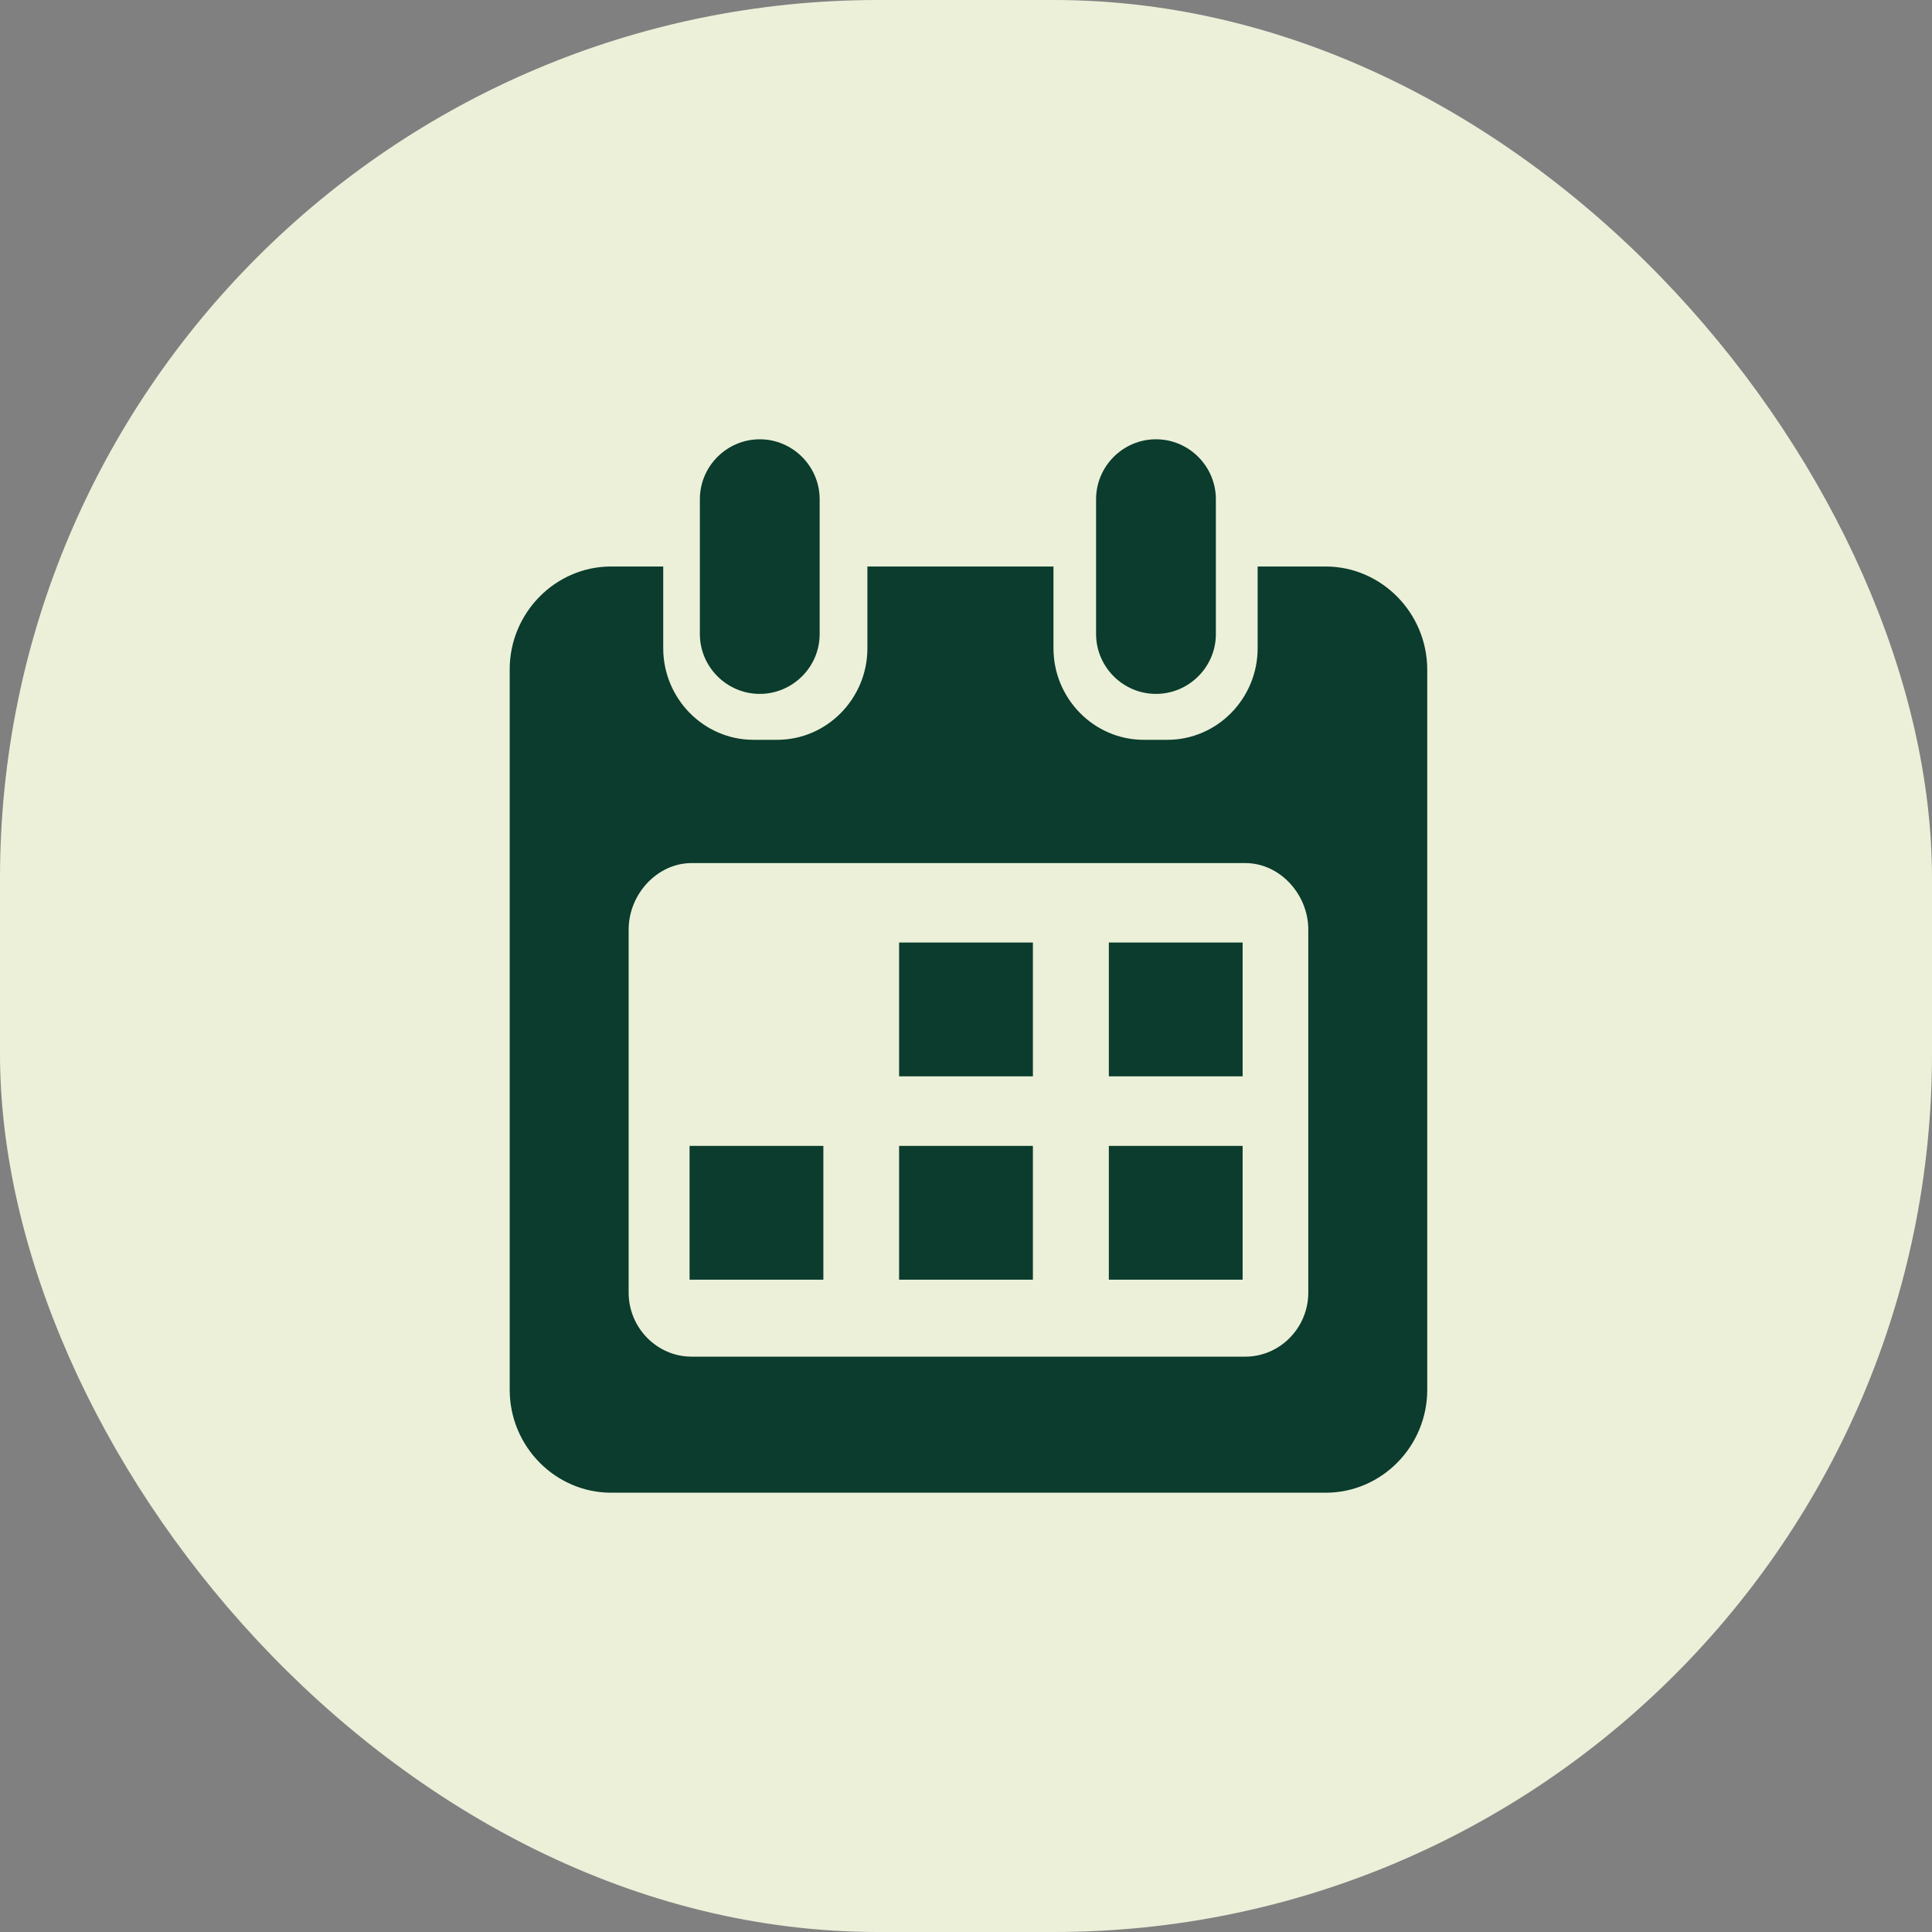 <svg width="88" height="88" viewBox="0 0 88 88" fill="none" xmlns="http://www.w3.org/2000/svg">
<rect x="0" y="0" width="88" height="88" fill="#808080" stroke="none"/>
<rect width="88" height="88" rx="40" fill="#ECF0D9"/>
<path d="M47.047 42.931H40.953V49.025H47.047V42.931Z" fill="#0B3C2D"/>
<path d="M56.6 42.931H50.506V49.025H56.6V42.931Z" fill="#0B3C2D"/>
<path d="M37.503 52.194H31.409V58.288H37.503V52.194Z" fill="#0B3C2D"/>
<path d="M47.047 52.194H40.953V58.288H47.047V52.194Z" fill="#0B3C2D"/>
<path d="M56.6 52.194H50.506V58.288H56.6V52.194Z" fill="#0B3C2D"/>
<path d="M34.606 31.606C33.106 31.606 31.878 30.378 31.878 28.878V22.738C31.878 21.238 33.106 20.009 34.606 20.009C36.106 20.009 37.334 21.238 37.334 22.738V28.887C37.334 30.378 36.106 31.606 34.606 31.606Z" fill="#0B3C2D"/>
<path d="M60.378 25.803H57.284V29.525C57.284 31.822 55.438 33.697 53.178 33.697H52.091C49.831 33.697 47.984 31.822 47.984 29.525V25.803H39.509V29.525C39.509 31.822 37.663 33.697 35.403 33.697H34.316C32.056 33.697 30.209 31.822 30.209 29.525V25.803H27.837C25.297 25.803 23.216 27.913 23.216 30.491V63.303C23.216 65.881 25.297 67.991 27.837 67.991H60.388C62.928 67.991 65.009 65.881 65.009 63.303V30.491C65 27.913 62.919 25.803 60.378 25.803ZM59.591 58.878C59.591 60.481 58.297 61.794 56.722 61.794H31.503C29.928 61.794 28.634 60.481 28.634 58.878V42.341C28.634 40.737 29.928 39.312 31.503 39.312H56.722C58.297 39.312 59.591 40.737 59.591 42.341V58.878Z" fill="#0B3C2D"/>
<path d="M52.653 31.606C51.153 31.606 49.925 30.378 49.925 28.878V22.738C49.925 21.238 51.153 20.009 52.653 20.009C54.153 20.009 55.381 21.238 55.381 22.738V28.887C55.381 30.378 54.153 31.606 52.653 31.606Z" fill="#0B3C2D"/>
</svg>
